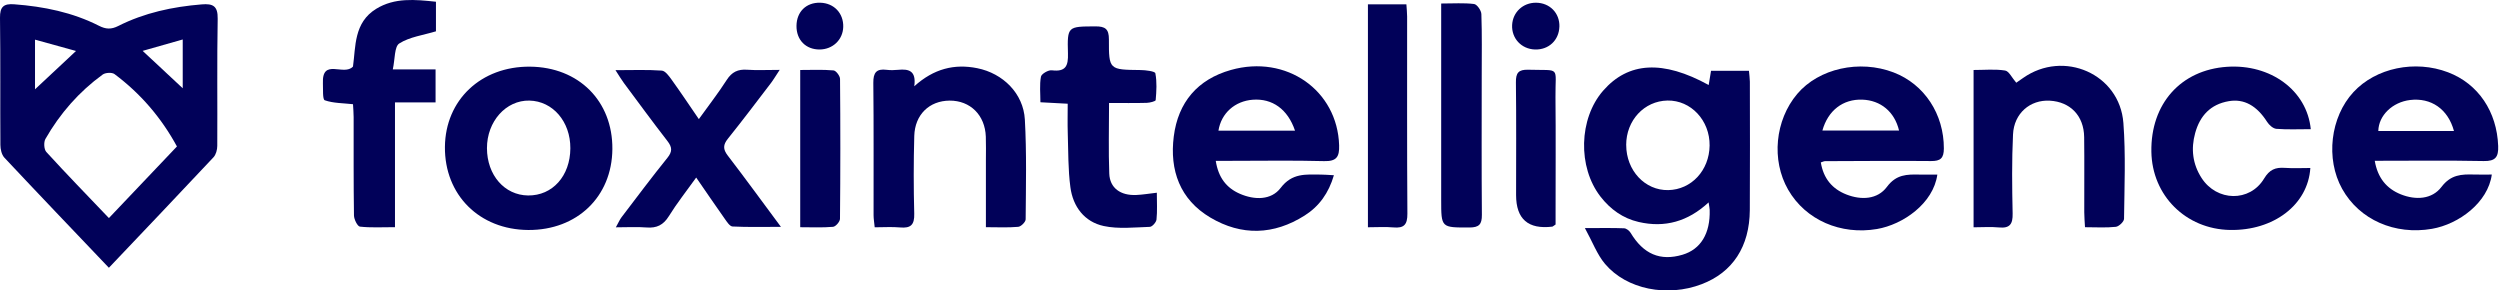 <svg width="241" height="28" viewBox="0 0 241 28" fill="none" xmlns="http://www.w3.org/2000/svg">
<path d="M10.498 25.814C7.066 22.21 3.726 18.722 0.423 15.199C0.156 14.912 0.04 14.383 0.038 13.968C0.01 9.887 0.055 5.803 0 1.72C-0.014 0.65 0.356 0.336 1.369 0.413C4.22 0.628 6.982 1.186 9.546 2.488C10.206 2.824 10.725 2.846 11.394 2.508C13.919 1.233 16.634 0.652 19.443 0.423C20.52 0.334 21.007 0.564 20.985 1.809C20.911 5.89 20.97 9.974 20.945 14.055C20.945 14.43 20.822 14.907 20.577 15.166C17.276 18.689 13.946 22.18 10.495 25.814H10.498ZM10.498 21.022C12.746 18.655 14.89 16.402 17.057 14.119C15.535 11.32 13.536 9.01 11.043 7.145C10.796 6.96 10.162 6.994 9.895 7.189C7.612 8.85 5.781 10.942 4.381 13.39C4.2 13.704 4.237 14.398 4.465 14.648C6.397 16.765 8.398 18.82 10.498 21.022ZM17.615 8.509V3.805C16.241 4.195 15.031 4.539 13.751 4.904C15.174 6.233 16.466 7.439 17.615 8.509ZM7.328 4.914C5.92 4.526 4.68 4.183 3.375 3.822V8.61C4.571 7.491 5.836 6.307 7.328 4.914Z" fill="#010159"/>
<path d="M152.777 21.987C154.343 21.987 155.455 21.963 156.564 22.007C156.782 22.015 157.066 22.239 157.189 22.442C158.422 24.495 160.043 25.194 162.192 24.557C163.953 24.035 164.882 22.504 164.813 20.228C164.808 20.07 164.769 19.912 164.709 19.512C162.716 21.36 160.482 21.98 157.97 21.399C156.448 21.049 155.24 20.176 154.294 18.961C152.075 16.11 152.196 11.433 154.541 8.745C156.972 5.959 160.305 5.769 164.717 8.195C164.791 7.745 164.863 7.315 164.944 6.823H168.598C168.633 7.231 168.684 7.552 168.687 7.876C168.692 12.002 168.709 16.125 168.682 20.248C168.66 23.778 167.024 26.259 164.042 27.395C160.729 28.66 156.811 27.909 154.724 25.439C153.958 24.532 153.528 23.341 152.782 21.982L152.777 21.987ZM156.767 13.983C156.767 16.436 158.575 18.37 160.821 18.326C163.052 18.282 164.776 16.424 164.806 14.03C164.835 11.609 163.002 9.65 160.744 9.692C158.499 9.734 156.764 11.604 156.764 13.98L156.767 13.983Z" fill="#010159"/>
<path d="M175.527 15.658C175.781 17.21 176.629 18.215 177.995 18.749C179.43 19.31 180.994 19.231 181.898 18.015C182.8 16.802 183.833 16.805 185.036 16.829C185.604 16.842 186.17 16.829 186.76 16.829C186.372 19.614 183.45 21.649 180.94 22.077C177.461 22.669 174.069 21.227 172.377 18.287C170.741 15.443 171.11 11.587 173.254 9.052C175.332 6.599 179.257 5.724 182.543 6.982C185.527 8.126 187.397 11.016 187.388 14.317C187.385 15.261 187.054 15.535 186.15 15.525C182.738 15.493 179.326 15.525 175.912 15.535C175.833 15.535 175.757 15.582 175.527 15.658ZM175.678 12.585H183.069C182.639 10.772 181.293 9.665 179.524 9.606C177.674 9.541 176.221 10.636 175.678 12.585Z" fill="#010159"/>
<path d="M117.199 15.505C117.448 17.111 118.224 18.114 119.523 18.68C120.937 19.295 122.545 19.312 123.454 18.116C124.563 16.659 125.887 16.824 127.31 16.829C127.679 16.829 128.044 16.864 128.588 16.893C128.084 18.615 127.167 19.89 125.771 20.775C122.797 22.662 119.687 22.756 116.677 20.972C113.745 19.233 112.737 16.419 113.152 13.148C113.57 9.862 115.442 7.654 118.659 6.745C124.007 5.235 128.931 8.711 129.092 14.008C129.126 15.112 128.852 15.564 127.644 15.532C124.647 15.451 121.648 15.505 118.649 15.505C118.204 15.505 117.76 15.505 117.191 15.505H117.199ZM124.84 12.595C124.136 10.515 122.646 9.475 120.771 9.613C119.047 9.741 117.725 10.908 117.458 12.595H124.837H124.84Z" fill="#010159"/>
<path d="M240.209 16.831C239.848 19.515 237.036 21.612 234.44 22.059C230.88 22.674 227.456 21.204 225.783 18.205C224.173 15.317 224.642 11.293 226.87 8.882C229.03 6.544 232.802 5.754 235.999 6.972C238.912 8.081 240.705 10.771 240.824 14.075C240.861 15.129 240.572 15.549 239.43 15.525C235.977 15.456 232.52 15.5 228.926 15.5C229.203 17.13 230.05 18.18 231.448 18.739C232.879 19.309 234.445 19.223 235.362 18.015C236.268 16.824 237.291 16.79 238.497 16.824C239.03 16.839 239.564 16.827 240.209 16.827V16.831ZM236.562 12.627C235.987 10.505 234.351 9.398 232.333 9.64C230.633 9.845 229.299 11.127 229.269 12.627H236.562Z" fill="#010159"/>
<path d="M50.93 22.171C46.214 22.146 42.844 18.786 42.891 14.154C42.936 9.63 46.375 6.389 51.086 6.426C55.79 6.463 59.07 9.744 59.033 14.371C58.996 18.959 55.634 22.195 50.933 22.171H50.93ZM54.982 14.297C54.997 11.73 53.294 9.744 51.036 9.697C48.773 9.648 46.935 11.713 46.943 14.29C46.95 16.881 48.635 18.816 50.906 18.843C53.26 18.87 54.967 16.965 54.982 14.297Z" fill="#010159"/>
<path d="M88.136 8.316C90.016 6.624 91.995 6.129 94.208 6.574C96.689 7.071 98.655 9.008 98.796 11.525C98.974 14.722 98.897 17.936 98.873 21.143C98.873 21.397 98.425 21.842 98.159 21.866C97.175 21.955 96.182 21.901 95.041 21.901C95.041 19.65 95.041 17.538 95.041 15.426C95.041 14.675 95.061 13.926 95.033 13.175C94.962 11.1 93.534 9.687 91.543 9.699C89.591 9.712 88.193 11.046 88.136 13.109C88.067 15.606 88.067 18.109 88.133 20.607C88.161 21.664 87.802 22.02 86.777 21.926C85.999 21.854 85.208 21.911 84.321 21.911C84.277 21.454 84.213 21.093 84.213 20.735C84.205 16.486 84.235 12.236 84.188 7.987C84.178 6.999 84.489 6.604 85.47 6.73C85.838 6.777 86.221 6.767 86.594 6.73C87.582 6.636 88.348 6.794 88.136 8.316Z" fill="#010159"/>
<path d="M190.25 6.747C191.32 6.747 192.326 6.646 193.291 6.799C193.667 6.858 193.949 7.495 194.366 7.975C194.455 7.913 194.742 7.718 195.028 7.515C198.937 4.768 204.335 7.117 204.695 11.851C204.927 14.917 204.794 18.012 204.757 21.095C204.755 21.367 204.265 21.834 203.964 21.866C203.025 21.968 202.067 21.903 200.994 21.903C200.965 21.345 200.923 20.905 200.923 20.465C200.915 18.049 200.943 15.631 200.913 13.214C200.888 11.166 199.581 9.815 197.602 9.706C195.71 9.6 194.151 10.917 194.055 12.955C193.934 15.492 193.963 18.037 194.018 20.579C194.04 21.602 193.751 22.029 192.691 21.925C191.915 21.849 191.125 21.911 190.253 21.911V6.749L190.25 6.747Z" fill="#010159"/>
<path d="M222.754 12.452C221.59 12.452 220.511 12.504 219.443 12.42C219.122 12.395 218.739 12.049 218.547 11.745C217.558 10.196 216.335 9.495 214.848 9.754C213.097 10.058 212.076 11.15 211.614 12.83C211.192 14.359 211.372 15.822 212.225 17.148C213.695 19.436 216.879 19.505 218.258 17.215C218.779 16.348 219.345 16.12 220.244 16.182C221.064 16.239 221.889 16.195 222.717 16.195C222.489 19.75 219.167 22.25 214.964 22.168C210.708 22.087 207.459 18.85 207.392 14.623C207.318 10.004 210.233 6.735 214.695 6.439C218.87 6.162 222.386 8.697 222.759 12.454L222.754 12.452Z" fill="#010159"/>
<path d="M59.338 6.764C61.013 6.764 62.409 6.705 63.795 6.806C64.136 6.831 64.497 7.337 64.751 7.691C65.618 8.896 66.441 10.131 67.368 11.483C68.338 10.134 69.255 8.958 70.055 7.708C70.547 6.944 71.13 6.66 72.014 6.722C72.956 6.789 73.907 6.737 75.162 6.737C74.772 7.325 74.557 7.695 74.3 8.031C72.933 9.818 71.58 11.614 70.174 13.365C69.702 13.953 69.682 14.378 70.149 14.988C71.817 17.162 73.43 19.376 75.281 21.869C73.536 21.869 72.071 21.908 70.614 21.834C70.347 21.819 70.065 21.372 69.855 21.076C68.968 19.823 68.104 18.553 67.113 17.115C66.177 18.425 65.255 19.583 64.48 20.836C63.946 21.696 63.301 22.007 62.323 21.928C61.421 21.854 60.509 21.913 59.368 21.913C59.623 21.459 59.739 21.177 59.916 20.942C61.379 19.023 62.827 17.088 64.341 15.211C64.835 14.598 64.796 14.185 64.341 13.597C62.913 11.754 61.535 9.874 60.144 8.004C59.909 7.688 59.712 7.347 59.336 6.769L59.338 6.764Z" fill="#010159"/>
<path d="M38.076 21.899C36.831 21.899 35.753 21.965 34.699 21.847C34.461 21.82 34.128 21.148 34.123 20.767C34.076 17.605 34.096 14.443 34.091 11.28C34.091 10.875 34.051 10.47 34.029 10.045C33.056 9.939 32.129 9.954 31.309 9.667C31.084 9.588 31.153 8.602 31.129 8.032C31.025 5.551 33.15 7.375 34.027 6.416C34.298 4.509 34.096 2.177 36.27 0.848C38.056 -0.244 40.01 -0.047 42.026 0.168V3.019C40.786 3.395 39.491 3.555 38.493 4.188C38.009 4.494 38.088 5.687 37.866 6.688H41.989V9.87H38.076V21.899Z" fill="#010159"/>
<path d="M106.912 9.924C106.912 12.341 106.85 14.542 106.934 16.738C106.986 18.124 108.018 18.867 109.543 18.796C110.15 18.769 110.756 18.665 111.519 18.578C111.519 19.52 111.573 20.347 111.487 21.16C111.46 21.427 111.074 21.862 110.842 21.869C109.362 21.916 107.828 22.094 106.408 21.79C104.538 21.39 103.433 19.922 103.186 18.05C102.956 16.328 102.989 14.569 102.932 12.825C102.902 11.918 102.927 11.009 102.927 9.999C102.04 9.952 101.269 9.91 100.296 9.858C100.296 9.008 100.202 8.178 100.348 7.392C100.397 7.12 101.059 6.735 101.395 6.777C102.737 6.943 102.989 6.352 102.951 5.149C102.875 2.52 102.934 2.56 105.592 2.543C106.553 2.538 106.902 2.797 106.899 3.803C106.889 6.733 106.931 6.718 109.936 6.752C110.439 6.757 111.339 6.868 111.376 7.064C111.539 7.901 111.482 8.79 111.408 9.65C111.398 9.766 110.847 9.905 110.543 9.915C109.385 9.947 108.223 9.927 106.909 9.927L106.912 9.924Z" fill="#010159"/>
<path d="M138.932 0.339C140.126 0.339 141.124 0.265 142.1 0.386C142.381 0.42 142.794 1.008 142.804 1.354C142.873 3.308 142.838 5.265 142.838 7.222C142.838 11.718 142.816 16.214 142.853 20.708C142.861 21.627 142.586 21.928 141.65 21.931C138.93 21.933 138.93 21.973 138.93 19.253C138.93 13.509 138.93 7.763 138.93 2.019C138.93 1.525 138.93 1.031 138.93 0.339H138.932Z" fill="#010159"/>
<path d="M131.868 21.911V0.415H135.576C135.603 0.865 135.647 1.23 135.647 1.596C135.652 7.93 135.628 14.265 135.672 20.596C135.679 21.644 135.358 22.019 134.323 21.923C133.547 21.851 132.759 21.908 131.868 21.908V21.911Z" fill="#010159"/>
<path d="M77.141 21.901V6.747C78.223 6.747 79.293 6.695 80.35 6.787C80.59 6.806 80.978 7.32 80.98 7.609C81.02 12.106 81.017 16.599 80.975 21.096C80.973 21.367 80.56 21.844 80.306 21.866C79.283 21.955 78.248 21.904 77.143 21.904L77.141 21.901Z" fill="#010159"/>
<path d="M149.955 21.644C149.718 21.802 149.686 21.842 149.649 21.847C147.317 22.131 146.151 21.118 146.151 18.805C146.151 15.184 146.178 11.562 146.134 7.943C146.121 7.021 146.386 6.695 147.329 6.722C150.516 6.819 149.918 6.317 149.948 9.358C149.985 13.062 149.958 16.767 149.958 20.473V21.646L149.955 21.644Z" fill="#010159"/>
<path d="M76.782 2.488C76.797 1.127 77.726 0.225 79.072 0.262C80.399 0.296 81.327 1.28 81.288 2.601C81.251 3.832 80.28 4.761 79.018 4.771C77.679 4.78 76.765 3.849 76.782 2.488Z" fill="#010159"/>
<path d="M150.325 2.565C150.288 3.881 149.292 4.813 147.97 4.771C146.661 4.729 145.703 3.696 145.769 2.407C145.833 1.171 146.819 0.255 148.072 0.262C149.398 0.272 150.362 1.258 150.327 2.565H150.325Z" fill="#010159"/>
</svg>
